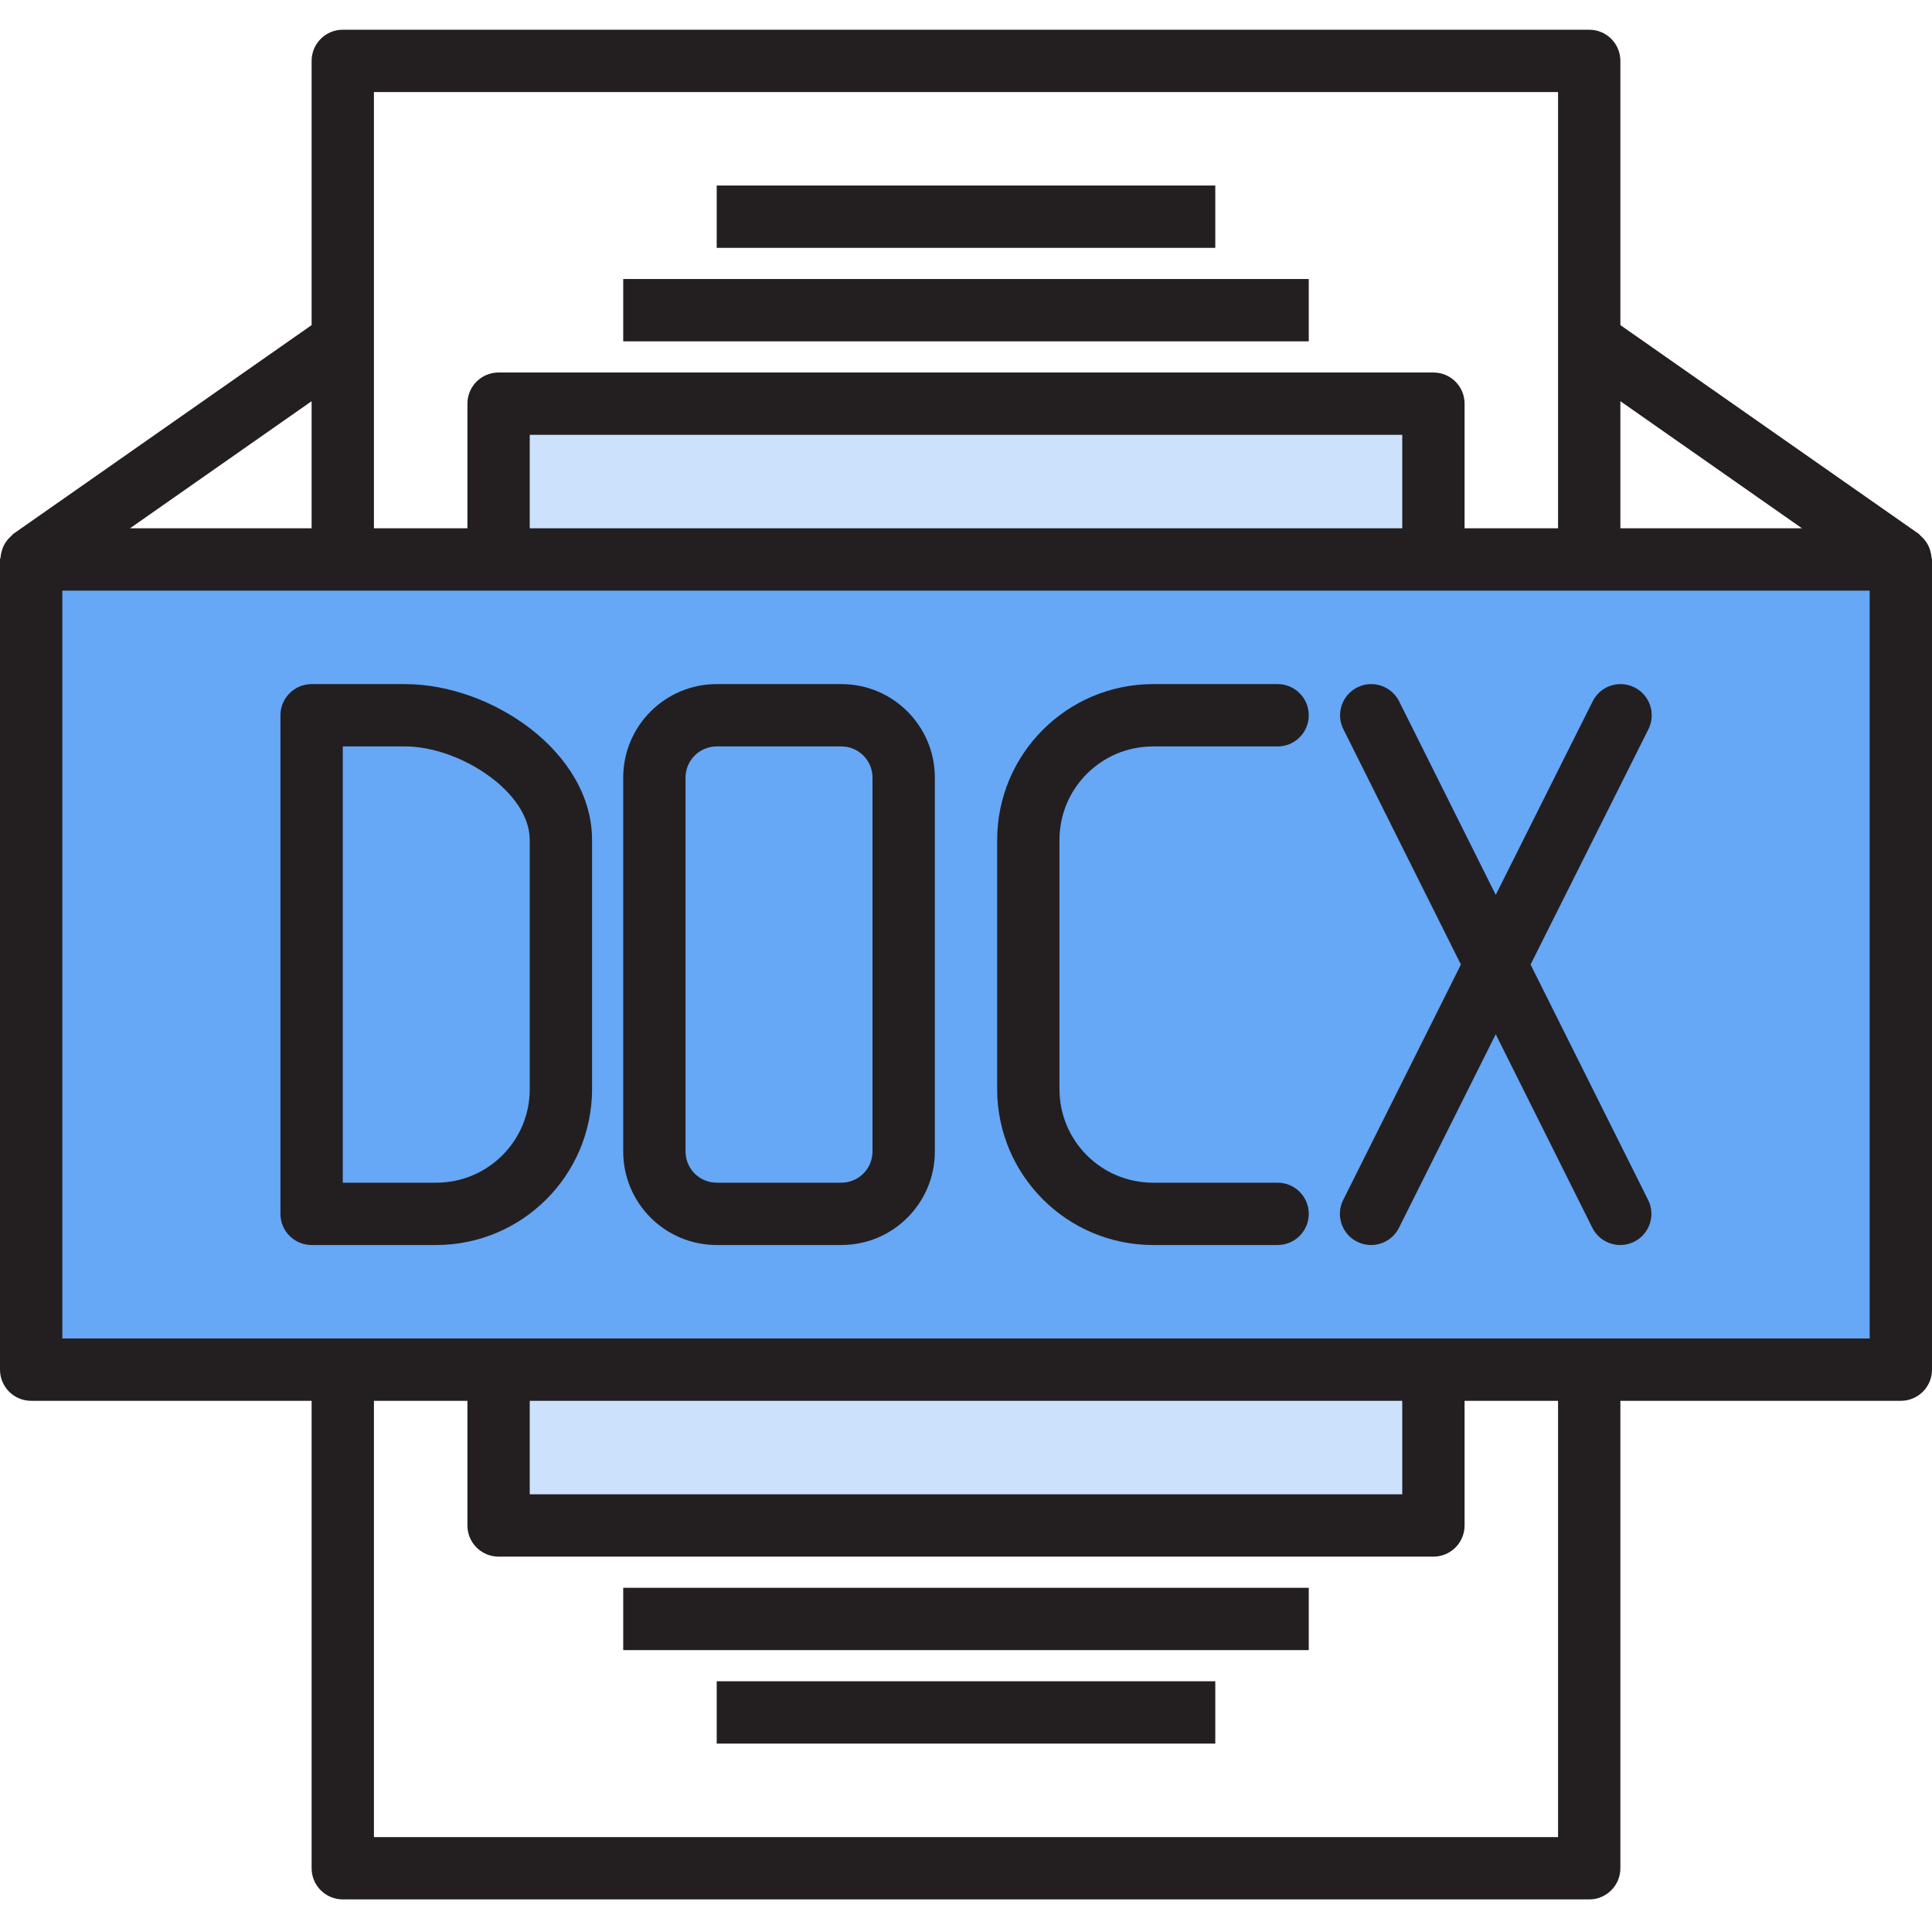 <svg xmlns="http://www.w3.org/2000/svg" height="650pt" version="1.1" viewBox="0 -10 650.001 650" width="650pt">
<g id="surface1">
<path d="M 482.258 178.227 L 10.484 178.227 L 10.484 450.805 L 639.516 450.805 L 639.516 178.227 Z M 188.711 356.453 C 188.711 379.613 169.934 398.387 146.773 398.387 L 104.84 398.387 L 104.84 230.645 L 136.289 230.645 C 159.449 230.645 188.711 249.422 188.711 272.582 Z M 304.031 377.418 C 304.031 389 294.645 398.387 283.062 398.387 L 241.129 398.387 C 229.547 398.387 220.16 389 220.16 377.418 L 220.16 251.613 C 220.16 240.035 229.547 230.645 241.129 230.645 L 283.062 230.645 C 294.645 230.645 304.031 240.035 304.031 251.613 Z M 387.902 398.387 C 364.742 398.387 345.969 379.613 345.969 356.453 L 345.969 272.582 C 345.969 249.422 364.742 230.648 387.902 230.648 C 364.742 230.648 345.969 249.422 345.969 272.582 L 345.969 356.453 C 345.969 379.613 364.742 398.387 387.902 398.387 Z M 545.16 398.387 L 503.227 314.516 L 461.289 398.387 L 503.227 314.516 L 461.289 230.645 L 503.227 314.516 L 545.16 230.645 L 503.227 314.516 Z M 545.16 398.387 " style=" stroke:none;fill-rule:nonzero;fill:rgb(40%,65.49%,96.471%);fill-opacity:1;" />
<path d="M 136.289 230.645 L 104.836 230.645 L 104.836 398.387 L 146.773 398.387 C 169.934 398.387 188.707 379.613 188.707 356.453 L 188.707 272.582 C 188.711 249.422 159.449 230.645 136.289 230.645 Z M 136.289 230.645 " style=" stroke:none;fill-rule:nonzero;fill:rgb(40%,65.49%,96.471%);fill-opacity:1;" />
<path d="M 241.129 230.645 L 283.062 230.645 C 294.645 230.645 304.031 240.035 304.031 251.613 L 304.031 377.418 C 304.031 389 294.645 398.387 283.062 398.387 L 241.129 398.387 C 229.547 398.387 220.16 389 220.16 377.418 L 220.16 251.613 C 220.16 240.035 229.547 230.645 241.129 230.645 Z M 241.129 230.645 " style=" stroke:none;fill-rule:nonzero;fill:rgb(40%,65.49%,96.471%);fill-opacity:1;" />
<path d="M 167.742 450.805 L 482.258 450.805 L 482.258 503.227 L 167.742 503.227 Z M 167.742 450.805 " style=" stroke:none;fill-rule:nonzero;fill:rgb(80%,88.627%,98.824%);fill-opacity:1;" />
<path d="M 167.742 125.805 L 482.258 125.805 L 482.258 178.227 L 167.742 178.227 Z M 167.742 125.805 " style=" stroke:none;fill-rule:nonzero;fill:rgb(80%,88.627%,98.824%);fill-opacity:1;" />
<path d="M 167.742 450.805 L 482.258 450.805 L 482.258 503.227 L 167.742 503.227 Z M 167.742 450.805 " style=" stroke:none;fill-rule:nonzero;fill:rgb(80%,88.627%,98.824%);fill-opacity:1;" />
<path d="M 167.742 125.805 L 482.258 125.805 L 482.258 178.227 L 167.742 178.227 Z M 167.742 125.805 " style=" stroke:none;fill-rule:nonzero;fill:rgb(80%,88.627%,98.824%);fill-opacity:1;" />
<path d="M 209.676 83.871 L 440.32 83.871 L 440.32 104.84 L 209.676 104.84 Z M 209.676 83.871 " style=" stroke:none;fill-rule:nonzero;fill:rgb(13.725%,12.157%,12.549%);fill-opacity:1;" />
<path d="M 241.129 52.418 L 408.871 52.418 L 408.871 73.387 L 241.129 73.387 Z M 241.129 52.418 " style=" stroke:none;fill-rule:nonzero;fill:rgb(13.725%,12.157%,12.549%);fill-opacity:1;" />
<path d="M 209.676 524.195 L 440.32 524.195 L 440.32 545.16 L 209.676 545.16 Z M 209.676 524.195 " style=" stroke:none;fill-rule:nonzero;fill:rgb(13.725%,12.157%,12.549%);fill-opacity:1;" />
<path d="M 241.129 555.645 L 408.871 555.645 L 408.871 576.613 L 241.129 576.613 Z M 241.129 555.645 " style=" stroke:none;fill-rule:nonzero;fill:rgb(13.725%,12.157%,12.549%);fill-opacity:1;" />
<path d="M 649.82 177.344 C 649.758 176.633 649.613 175.93 649.402 175.25 C 649.23 174.617 648.992 174.008 648.699 173.426 C 648.402 172.855 648.051 172.316 647.652 171.809 C 647.211 171.246 646.715 170.727 646.176 170.258 C 645.934 170.07 645.809 169.797 645.555 169.617 L 545.16 99.375 L 545.16 10.484 C 545.16 4.695 540.465 0 534.676 0 L 115.32 0 C 109.531 0 104.84 4.695 104.84 10.484 L 104.84 99.379 L 4.477 169.617 C 4.223 169.797 4.098 170.07 3.855 170.258 C 3.316 170.727 2.82 171.25 2.379 171.809 C 1.98 172.316 1.629 172.855 1.332 173.426 C 1.035 174.008 0.801 174.621 0.629 175.25 C 0.414 175.93 0.273 176.633 0.211 177.348 C 0.125 177.637 0.055 177.93 0 178.227 L 0 450.805 C 0 456.598 4.695 461.289 10.484 461.289 L 104.84 461.289 L 104.84 618.547 C 104.84 624.34 109.531 629.031 115.324 629.031 L 534.68 629.031 C 540.469 629.031 545.16 624.34 545.16 618.547 L 545.16 461.289 L 639.516 461.289 C 645.309 461.289 650 456.598 650 450.805 L 650 178.227 C 649.957 177.93 649.895 177.637 649.82 177.344 Z M 606.262 167.742 L 545.16 167.742 L 545.16 124.977 Z M 524.191 20.969 L 524.191 167.742 L 492.742 167.742 L 492.742 125.805 C 492.742 120.016 488.047 115.324 482.258 115.324 L 167.742 115.324 C 161.949 115.324 157.258 120.016 157.258 125.805 L 157.258 167.742 L 125.805 167.742 L 125.805 20.969 Z M 178.227 167.742 L 178.227 136.289 L 471.773 136.289 L 471.773 167.742 Z M 104.84 167.742 L 43.738 167.742 L 104.84 124.977 Z M 524.191 608.066 L 125.805 608.066 L 125.805 461.289 L 157.258 461.289 L 157.258 503.227 C 157.258 509.016 161.949 513.711 167.742 513.711 L 482.258 513.711 C 488.047 513.711 492.742 509.016 492.742 503.227 L 492.742 461.289 L 524.191 461.289 Z M 471.773 461.289 L 471.773 492.742 L 178.227 492.742 L 178.227 461.289 Z M 629.031 440.324 L 20.969 440.324 L 20.969 188.711 L 629.031 188.711 Z M 629.031 440.324 " style=" stroke:none;fill-rule:nonzero;fill:rgb(13.725%,12.157%,12.549%);fill-opacity:1;" />
<path d="M 136.289 220.16 L 104.836 220.16 C 99.047 220.16 94.352 224.855 94.352 230.645 L 94.352 398.387 C 94.352 404.176 99.047 408.871 104.836 408.871 L 146.773 408.871 C 175.707 408.836 199.156 385.387 199.191 356.453 L 199.191 272.582 C 199.191 243.059 165.371 220.16 136.289 220.16 Z M 178.227 356.453 C 178.227 373.82 164.145 387.902 146.773 387.902 L 115.32 387.902 L 115.32 241.129 L 136.289 241.129 C 154.605 241.129 178.223 256.383 178.223 272.582 L 178.223 356.453 Z M 178.227 356.453 " style=" stroke:none;fill-rule:nonzero;fill:rgb(13.725%,12.157%,12.549%);fill-opacity:1;" />
<path d="M 283.062 220.16 L 241.129 220.16 C 223.758 220.16 209.676 234.242 209.676 251.613 L 209.676 377.418 C 209.676 394.789 223.758 408.871 241.129 408.871 L 283.062 408.871 C 300.434 408.871 314.516 394.789 314.516 377.418 L 314.516 251.613 C 314.516 234.242 300.434 220.16 283.062 220.16 Z M 293.547 377.418 C 293.547 383.211 288.852 387.902 283.062 387.902 L 241.129 387.902 C 235.34 387.902 230.645 383.211 230.645 377.418 L 230.645 251.613 C 230.645 245.824 235.34 241.129 241.129 241.129 L 283.062 241.129 C 288.852 241.129 293.547 245.824 293.547 251.613 Z M 293.547 377.418 " style=" stroke:none;fill-rule:nonzero;fill:rgb(13.725%,12.157%,12.549%);fill-opacity:1;" />
<path d="M 387.902 241.129 L 429.836 241.129 C 435.629 241.129 440.32 236.434 440.32 230.645 C 440.32 224.855 435.629 220.16 429.836 220.16 L 387.902 220.16 C 358.965 220.195 335.516 243.645 335.484 272.582 L 335.484 356.453 C 335.52 385.387 358.965 408.836 387.902 408.871 L 429.836 408.871 C 435.629 408.871 440.32 404.176 440.32 398.387 C 440.32 392.598 435.629 387.902 429.836 387.902 L 387.902 387.902 C 370.531 387.902 356.449 373.82 356.449 356.449 L 356.449 272.578 C 356.449 255.211 370.531 241.129 387.902 241.129 Z M 387.902 241.129 " style=" stroke:none;fill-rule:nonzero;fill:rgb(13.725%,12.157%,12.549%);fill-opacity:1;" />
<path d="M 470.727 225.961 C 468.137 220.777 461.84 218.676 456.656 221.262 C 451.473 223.852 449.371 230.148 451.961 235.332 L 491.504 314.516 L 451.906 393.703 C 449.316 398.883 451.422 405.184 456.602 407.77 C 461.785 410.359 468.086 408.254 470.672 403.074 L 503.223 337.957 L 535.723 403.074 C 538.312 408.254 544.609 410.359 549.793 407.77 C 554.977 405.184 557.078 398.883 554.488 393.703 L 514.945 314.516 L 554.598 235.332 C 557.184 230.148 555.082 223.852 549.898 221.262 C 544.719 218.676 538.418 220.777 535.828 225.961 L 503.227 291.074 Z M 470.727 225.961 " style=" stroke:none;fill-rule:nonzero;fill:rgb(13.725%,12.157%,12.549%);fill-opacity:1;" />
</g>
</svg>